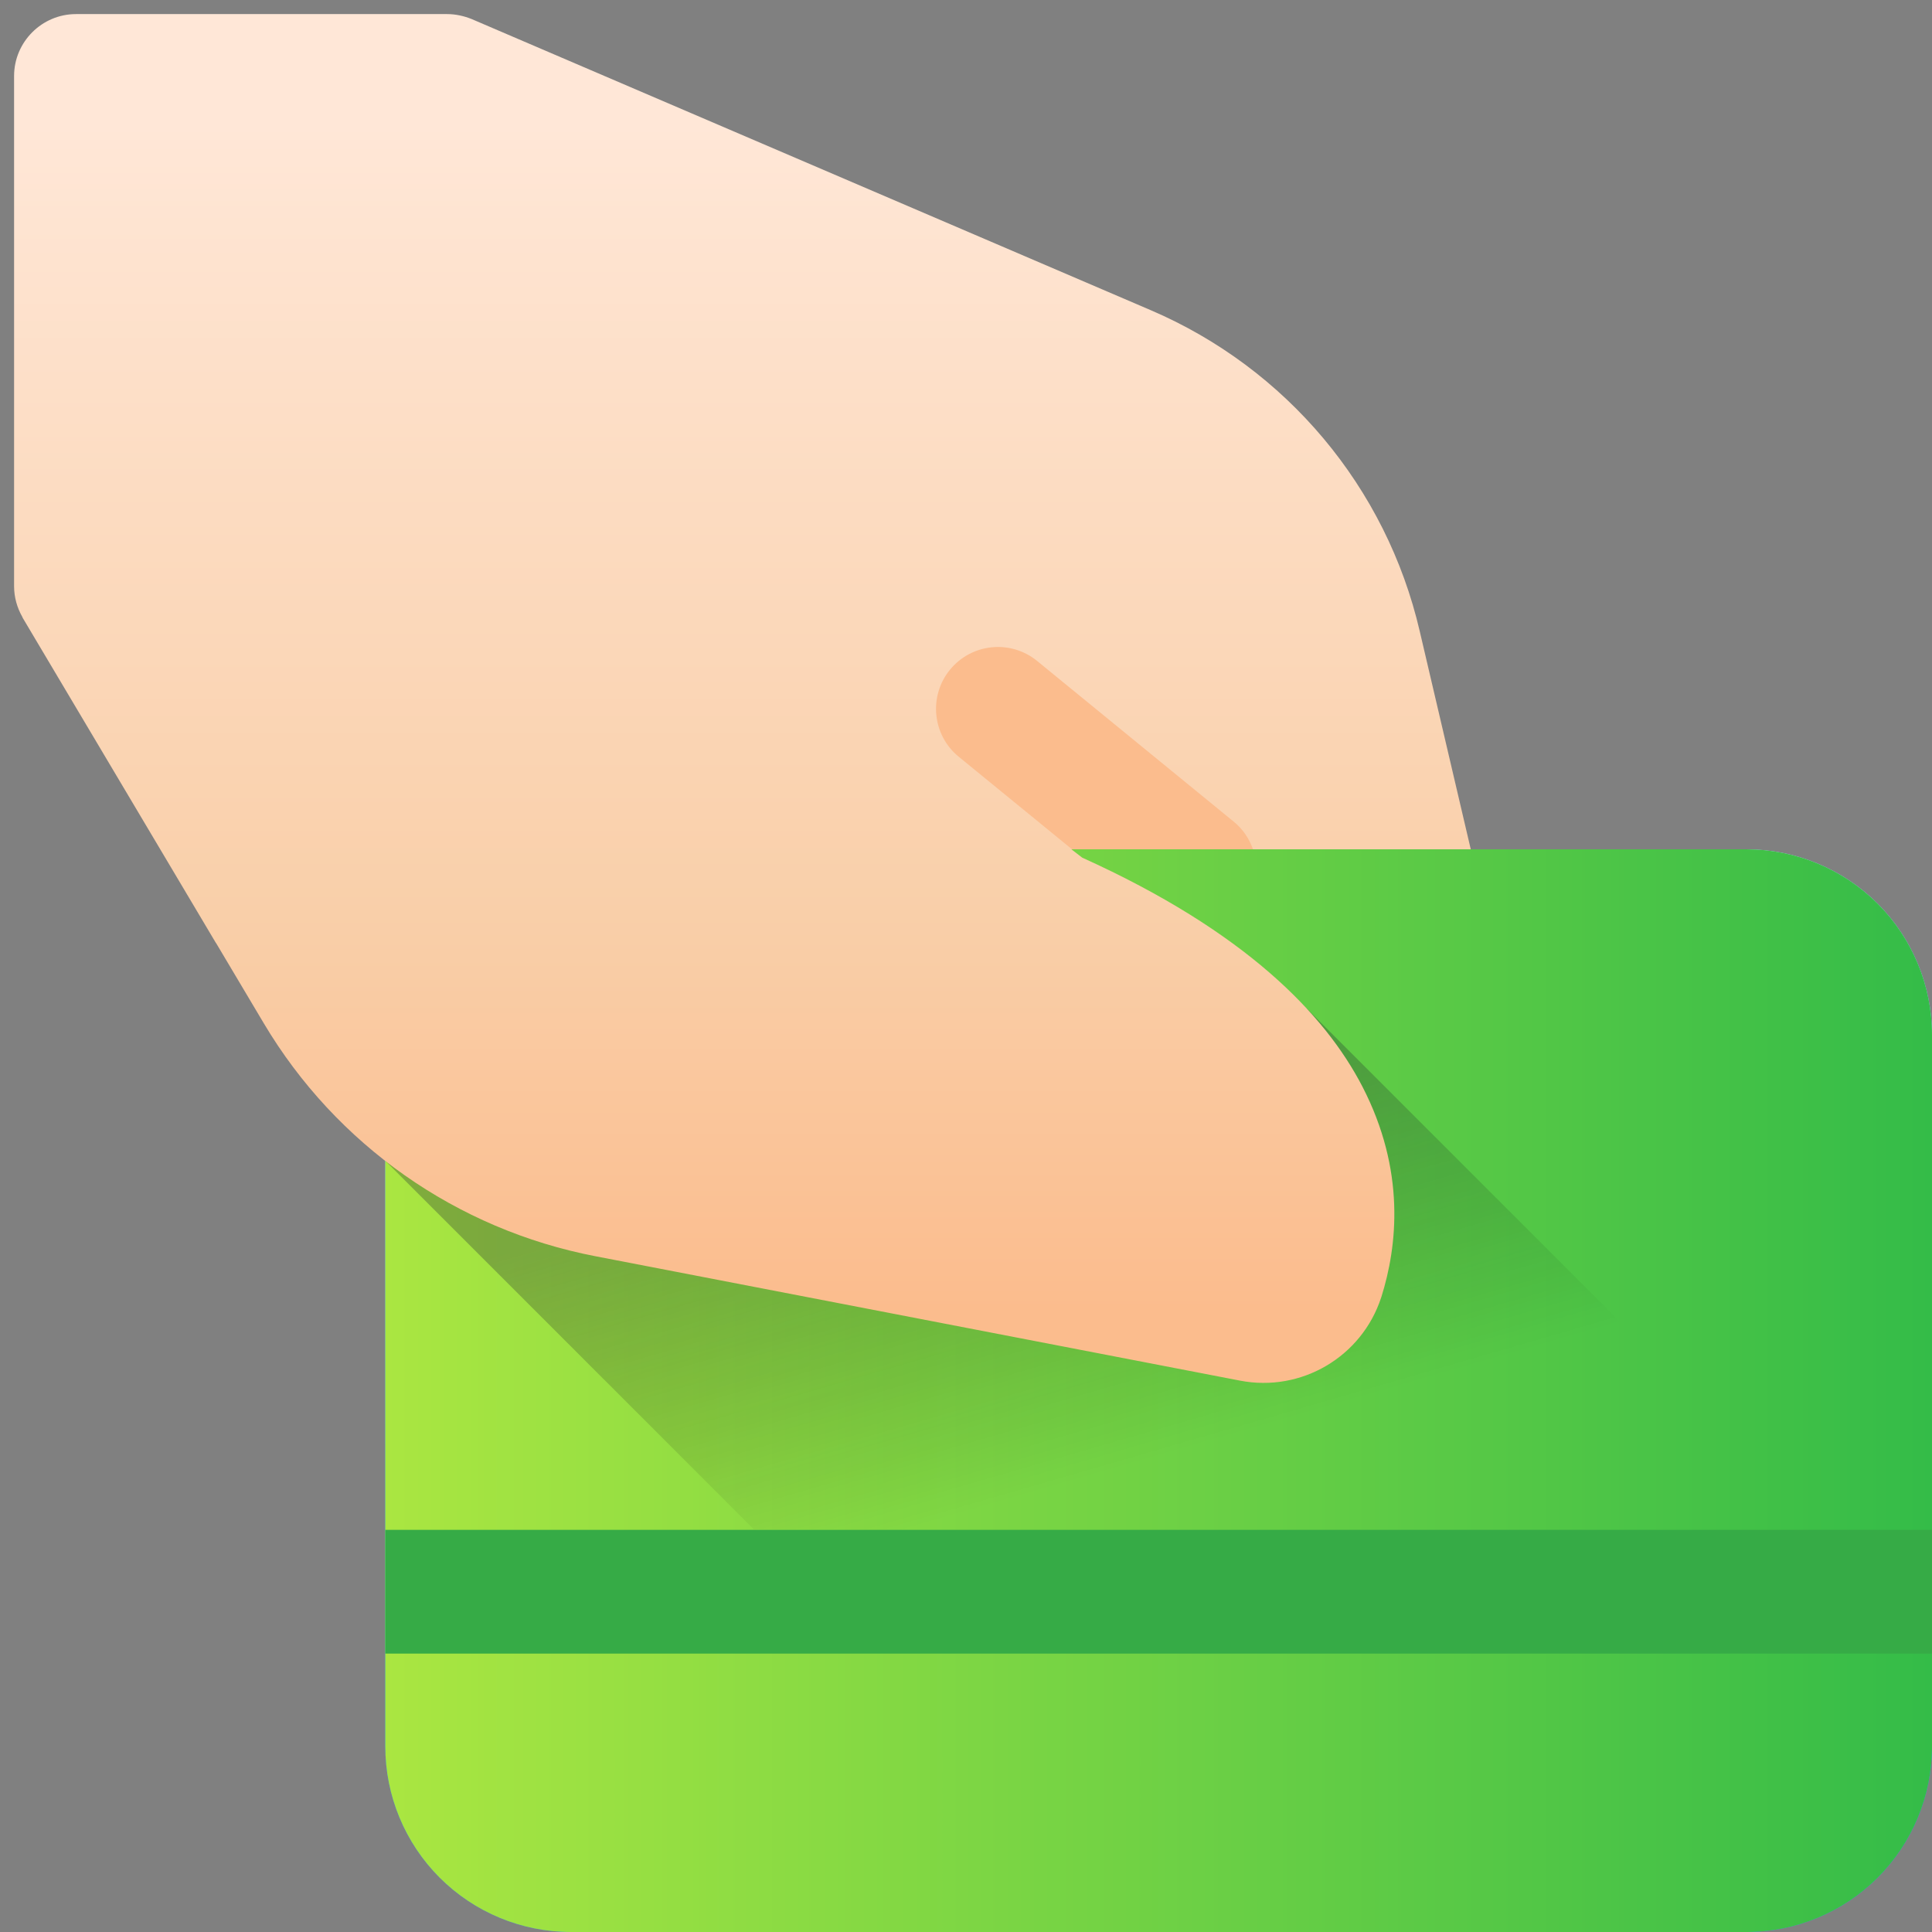 <svg width="120" height="120" viewBox="0 0 120 120" fill="none" xmlns="http://www.w3.org/2000/svg">
<rect x="0" y="0" width="120" height="120" fill="#808080" stroke="none"/>
<g clip-path="url(#clip0_137_14956)">
<path fill-rule="evenodd" clip-rule="evenodd" d="M27.774 52.752H108.472C111.529 52.752 114.461 53.966 116.624 56.128C118.786 58.291 120 61.223 120 64.28V108.472C120 111.529 118.786 114.461 116.624 116.624C114.461 118.786 111.529 120 108.472 120H35.46C32.403 120 29.471 118.786 27.308 116.624C25.146 114.461 23.932 111.529 23.932 108.472V56.595C23.932 54.472 25.651 52.752 27.774 52.752Z" fill="url(#paint0_linear_137_14956)"/>
<path fill-rule="evenodd" clip-rule="evenodd" d="M27.774 52.752H108.472C111.529 52.752 114.461 53.966 116.624 56.128C118.786 58.291 120 61.223 120 64.28V108.472C120 111.529 118.786 114.461 116.624 116.624C114.461 118.786 111.529 120 108.472 120H35.46C32.403 120 29.471 118.786 27.308 116.624C25.146 114.461 23.932 111.529 23.932 108.472V56.595C23.932 54.472 25.651 52.752 27.774 52.752Z" fill="url(#paint1_linear_137_14956)"/>
<path fill-rule="evenodd" clip-rule="evenodd" d="M113.544 95.022L46.815 94.984L23.932 72.1L81.169 62.647L113.544 95.022Z" fill="url(#paint2_linear_137_14956)"/>
<path fill-rule="evenodd" clip-rule="evenodd" d="M23.932 102.708V95.022H120V102.708H23.932Z" fill="#36AB46"/>
<path fill-rule="evenodd" clip-rule="evenodd" d="M67.22 53.271C67.22 53.271 66.986 53.09 66.546 52.752H91.352L88.182 39.206C86.107 30.272 79.901 22.875 71.466 19.262L29.292 1.182C28.812 0.99 28.293 0.875 27.774 0.875H4.718C2.604 0.875 0.875 2.604 0.875 4.718V10.038V36.42C0.875 37.087 1.058 37.738 1.386 38.317C1.398 38.338 1.401 38.361 1.413 38.38C1.413 38.38 1.413 38.384 1.415 38.384L2.153 39.627L13.402 58.555C13.41 58.568 13.422 58.576 13.429 58.589L16.381 63.552C20.865 71.097 28.36 76.364 36.978 78.026L77.023 85.754C80.827 86.489 84.583 84.278 85.786 80.593C85.79 80.581 85.794 80.568 85.8 80.554C86.789 77.409 87.323 72.715 84.618 67.483C82.285 62.978 77.344 57.849 67.22 53.271Z" fill="url(#paint3_linear_137_14956)"/>
<path fill-rule="evenodd" clip-rule="evenodd" d="M77.826 52.752H66.586L59.554 47.007C57.901 45.662 57.671 43.241 58.996 41.608C60.341 39.956 62.762 39.706 64.415 41.051L76.615 51.023C77.192 51.484 77.595 52.099 77.826 52.752Z" fill="#FBBC8D"/>
</g>
<defs>
<linearGradient id="paint0_linear_137_14956" x1="71.966" y1="52.752" x2="71.966" y2="120" gradientUnits="userSpaceOnUse">
<stop stop-color="#A4EEFF"/>
<stop offset="0.732" stop-color="#02C0FC"/>
<stop offset="1" stop-color="#27A6FF"/>
</linearGradient>
<linearGradient id="paint1_linear_137_14956" x1="23.932" y1="86.376" x2="120" y2="86.376" gradientUnits="userSpaceOnUse">
<stop stop-color="#AAE641"/>
<stop offset="1" stop-color="#34BC48"/>
</linearGradient>
<linearGradient id="paint2_linear_137_14956" x1="73.015" y1="98.321" x2="62.225" y2="61.085" gradientUnits="userSpaceOnUse">
<stop offset="0.201" stop-opacity="0"/>
<stop offset="0.398" stop-color="#08090D" stop-opacity="0.098"/>
<stop offset="0.766" stop-color="#1E2031" stop-opacity="0.281"/>
<stop offset="0.804" stop-color="#212335" stop-opacity="0.3"/>
</linearGradient>
<linearGradient id="paint3_linear_137_14956" x1="46.114" y1="0.875" x2="46.114" y2="85.894" gradientUnits="userSpaceOnUse">
<stop offset="0.08" stop-color="#FFE7D7"/>
<stop offset="0.657" stop-color="#F9CFA9"/>
<stop offset="0.948" stop-color="#FBBC8D"/>
</linearGradient>
<clipPath id="clip0_137_14956">
<rect width="120" height="120" fill="white"/>
</clipPath>
</defs>
</svg>
